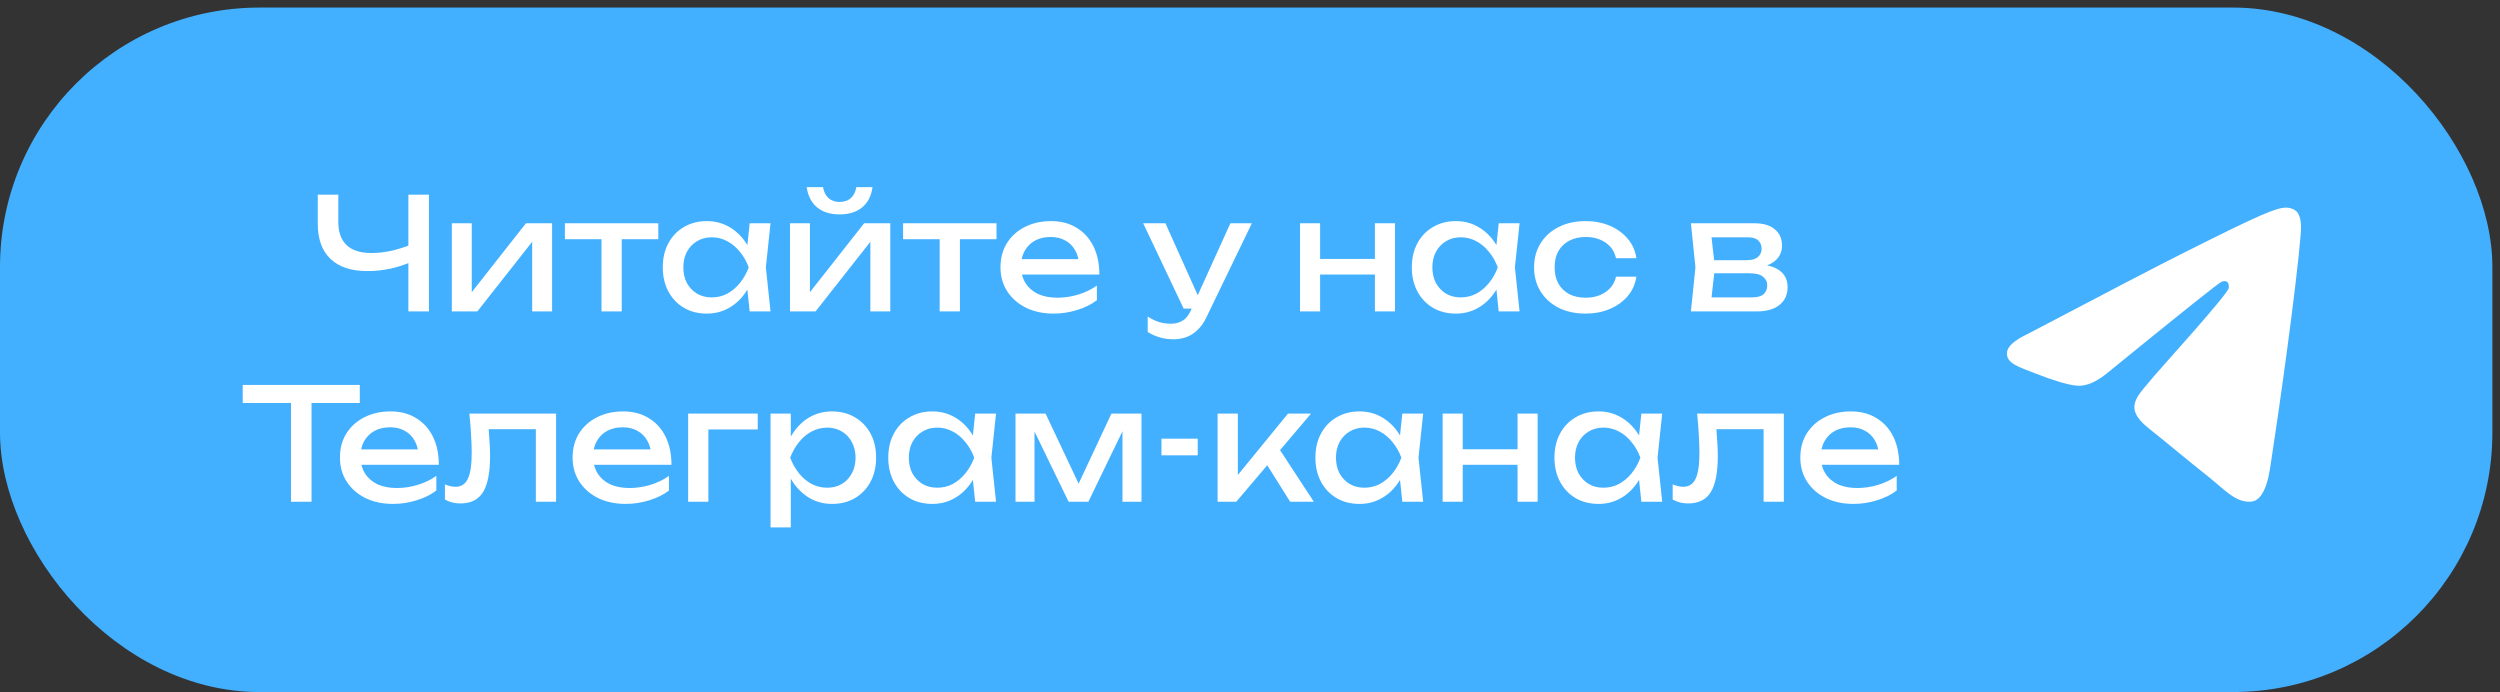 <?xml version="1.0" encoding="UTF-8"?> <svg xmlns="http://www.w3.org/2000/svg" width="289" height="80" viewBox="0 0 289 80" fill="none"><rect x="0" y="0" width="289" height="80" fill="#333333" stroke="none"/><rect y="0.874" width="288.12" height="79.126" rx="30" fill="#42B0FF"></rect><path d="M42.476 31.338C40.616 31.338 39.194 30.87 38.21 29.934C37.226 28.998 36.734 27.642 36.734 25.866V22.5H39.11V25.686C39.11 26.85 39.434 27.738 40.082 28.35C40.73 28.95 41.684 29.25 42.944 29.25C43.664 29.25 44.42 29.166 45.212 28.998C46.004 28.818 46.79 28.572 47.57 28.26L47.732 30.186C46.94 30.558 46.088 30.846 45.176 31.05C44.276 31.242 43.376 31.338 42.476 31.338ZM47.21 36V22.5H49.586V36H47.21ZM52.231 36V25.812H54.535V34.83L53.833 34.668L60.799 25.812H63.823V36H61.519V26.856L62.239 27.036L55.183 36H52.231ZM69.533 26.622H71.873V36H69.533V26.622ZM65.303 25.812H76.103V27.648H65.303V25.812ZM86.661 36L86.265 32.22L86.733 30.906L86.265 29.61L86.661 25.812H89.073L88.533 30.906L89.073 36H86.661ZM87.381 30.906C87.153 31.974 86.775 32.91 86.247 33.714C85.719 34.518 85.065 35.142 84.285 35.586C83.517 36.03 82.659 36.252 81.711 36.252C80.715 36.252 79.833 36.03 79.065 35.586C78.297 35.13 77.697 34.5 77.265 33.696C76.833 32.892 76.617 31.962 76.617 30.906C76.617 29.838 76.833 28.908 77.265 28.116C77.697 27.312 78.297 26.688 79.065 26.244C79.833 25.788 80.715 25.56 81.711 25.56C82.659 25.56 83.517 25.782 84.285 26.226C85.065 26.67 85.719 27.294 86.247 28.098C86.787 28.89 87.165 29.826 87.381 30.906ZM78.993 30.906C78.993 31.59 79.131 32.196 79.407 32.724C79.695 33.24 80.085 33.648 80.577 33.948C81.069 34.236 81.633 34.38 82.269 34.38C82.917 34.38 83.517 34.236 84.069 33.948C84.621 33.648 85.107 33.24 85.527 32.724C85.959 32.196 86.301 31.59 86.553 30.906C86.301 30.222 85.959 29.622 85.527 29.106C85.107 28.578 84.621 28.17 84.069 27.882C83.517 27.582 82.917 27.432 82.269 27.432C81.633 27.432 81.069 27.582 80.577 27.882C80.085 28.17 79.695 28.578 79.407 29.106C79.131 29.622 78.993 30.222 78.993 30.906ZM91.325 36V25.812H93.629V34.83L92.927 34.668L99.893 25.812H102.917V36H100.613V26.856L101.333 27.036L94.277 36H91.325ZM97.067 24.786C95.987 24.786 95.117 24.516 94.457 23.976C93.809 23.436 93.407 22.656 93.251 21.636H95.141C95.237 22.188 95.453 22.614 95.789 22.914C96.125 23.202 96.551 23.346 97.067 23.346C97.583 23.346 98.009 23.202 98.345 22.914C98.681 22.614 98.897 22.188 98.993 21.636H100.865C100.721 22.656 100.319 23.436 99.659 23.976C98.999 24.516 98.135 24.786 97.067 24.786ZM108.627 26.622H110.967V36H108.627V26.622ZM104.397 25.812H115.197V27.648H104.397V25.812ZM121.795 36.252C120.607 36.252 119.551 36.03 118.627 35.586C117.703 35.13 116.977 34.5 116.449 33.696C115.921 32.892 115.657 31.956 115.657 30.888C115.657 29.832 115.903 28.908 116.395 28.116C116.899 27.312 117.589 26.688 118.465 26.244C119.353 25.788 120.367 25.56 121.507 25.56C122.647 25.56 123.631 25.818 124.459 26.334C125.299 26.838 125.947 27.552 126.403 28.476C126.859 29.4 127.087 30.486 127.087 31.734H117.493V29.952H125.917L124.747 30.618C124.711 29.946 124.549 29.37 124.261 28.89C123.985 28.41 123.607 28.044 123.127 27.792C122.659 27.528 122.101 27.396 121.453 27.396C120.769 27.396 120.169 27.534 119.653 27.81C119.149 28.086 118.753 28.476 118.465 28.98C118.177 29.472 118.033 30.06 118.033 30.744C118.033 31.5 118.201 32.154 118.537 32.706C118.885 33.258 119.371 33.684 119.995 33.984C120.631 34.272 121.381 34.416 122.245 34.416C123.025 34.416 123.823 34.296 124.639 34.056C125.455 33.804 126.175 33.456 126.799 33.012V34.704C126.175 35.184 125.413 35.562 124.513 35.838C123.625 36.114 122.719 36.252 121.795 36.252ZM135.662 39.222C135.062 39.222 134.516 39.144 134.024 38.988C133.544 38.844 133.094 38.64 132.674 38.376V36.594C133.13 36.882 133.562 37.092 133.97 37.224C134.39 37.356 134.858 37.422 135.374 37.422C135.866 37.422 136.304 37.308 136.688 37.08C137.072 36.864 137.39 36.48 137.642 35.928L142.232 25.812H144.716L139.442 36.72C139.154 37.32 138.812 37.8 138.416 38.16C138.032 38.532 137.606 38.802 137.138 38.97C136.682 39.138 136.19 39.222 135.662 39.222ZM136.832 35.676L132.152 25.812H134.726L139.154 35.676H136.832ZM150.282 25.812H152.604V36H150.282V25.812ZM158.94 25.812H161.262V36H158.94V25.812ZM151.596 29.934H159.912V31.734H151.596V29.934ZM173.251 36L172.855 32.22L173.323 30.906L172.855 29.61L173.251 25.812H175.663L175.123 30.906L175.663 36H173.251ZM173.971 30.906C173.743 31.974 173.365 32.91 172.837 33.714C172.309 34.518 171.655 35.142 170.875 35.586C170.107 36.03 169.249 36.252 168.301 36.252C167.305 36.252 166.423 36.03 165.655 35.586C164.887 35.13 164.287 34.5 163.855 33.696C163.423 32.892 163.207 31.962 163.207 30.906C163.207 29.838 163.423 28.908 163.855 28.116C164.287 27.312 164.887 26.688 165.655 26.244C166.423 25.788 167.305 25.56 168.301 25.56C169.249 25.56 170.107 25.782 170.875 26.226C171.655 26.67 172.309 27.294 172.837 28.098C173.377 28.89 173.755 29.826 173.971 30.906ZM165.583 30.906C165.583 31.59 165.721 32.196 165.997 32.724C166.285 33.24 166.675 33.648 167.167 33.948C167.659 34.236 168.223 34.38 168.859 34.38C169.507 34.38 170.107 34.236 170.659 33.948C171.211 33.648 171.697 33.24 172.117 32.724C172.549 32.196 172.891 31.59 173.143 30.906C172.891 30.222 172.549 29.622 172.117 29.106C171.697 28.578 171.211 28.17 170.659 27.882C170.107 27.582 169.507 27.432 168.859 27.432C168.223 27.432 167.659 27.582 167.167 27.882C166.675 28.17 166.285 28.578 165.997 29.106C165.721 29.622 165.583 30.222 165.583 30.906ZM189.165 31.986C189.045 32.826 188.715 33.57 188.175 34.218C187.635 34.854 186.945 35.352 186.105 35.712C185.265 36.072 184.329 36.252 183.297 36.252C182.121 36.252 181.083 36.03 180.183 35.586C179.295 35.13 178.599 34.5 178.095 33.696C177.591 32.892 177.339 31.962 177.339 30.906C177.339 29.85 177.591 28.92 178.095 28.116C178.599 27.312 179.295 26.688 180.183 26.244C181.083 25.788 182.121 25.56 183.297 25.56C184.329 25.56 185.265 25.74 186.105 26.1C186.945 26.46 187.635 26.964 188.175 27.612C188.715 28.248 189.045 28.992 189.165 29.844H186.807C186.639 29.076 186.237 28.476 185.601 28.044C184.965 27.612 184.197 27.396 183.297 27.396C182.577 27.396 181.947 27.54 181.407 27.828C180.867 28.104 180.447 28.506 180.147 29.034C179.859 29.55 179.715 30.174 179.715 30.906C179.715 31.626 179.859 32.25 180.147 32.778C180.447 33.306 180.867 33.714 181.407 34.002C181.947 34.278 182.577 34.416 183.297 34.416C184.209 34.416 184.983 34.194 185.619 33.75C186.255 33.306 186.651 32.718 186.807 31.986H189.165ZM195.47 36L195.992 30.906L195.47 25.812H202.85C203.834 25.812 204.602 26.04 205.154 26.496C205.718 26.952 206 27.582 206 28.386C206 29.13 205.718 29.73 205.154 30.186C204.602 30.63 203.828 30.894 202.832 30.978L203.012 30.546C204.188 30.57 205.088 30.81 205.712 31.266C206.336 31.722 206.648 32.364 206.648 33.192C206.648 34.068 206.33 34.758 205.694 35.262C205.07 35.754 204.2 36 203.084 36H195.47ZM197.738 35.424L196.838 34.38H202.49C203.126 34.38 203.582 34.26 203.858 34.02C204.146 33.768 204.29 33.42 204.29 32.976C204.29 32.58 204.128 32.25 203.804 31.986C203.492 31.722 202.964 31.59 202.22 31.59H197.342V30.078H201.878C202.49 30.078 202.934 29.958 203.21 29.718C203.498 29.466 203.642 29.142 203.642 28.746C203.642 28.362 203.516 28.05 203.264 27.81C203.024 27.558 202.616 27.432 202.04 27.432H196.856L197.738 26.406L198.242 30.906L197.738 35.424ZM33.637 45.598H36.013V58H33.637V45.598ZM28.057 44.5H41.593V46.588H28.057V44.5ZM45.436 58.252C44.248 58.252 43.192 58.03 42.268 57.586C41.344 57.13 40.618 56.5 40.09 55.696C39.562 54.892 39.298 53.956 39.298 52.888C39.298 51.832 39.544 50.908 40.036 50.116C40.54 49.312 41.23 48.688 42.106 48.244C42.994 47.788 44.008 47.56 45.148 47.56C46.288 47.56 47.272 47.818 48.1 48.334C48.94 48.838 49.588 49.552 50.044 50.476C50.5 51.4 50.728 52.486 50.728 53.734H41.134V51.952H49.558L48.388 52.618C48.352 51.946 48.19 51.37 47.902 50.89C47.626 50.41 47.248 50.044 46.768 49.792C46.3 49.528 45.742 49.396 45.094 49.396C44.41 49.396 43.81 49.534 43.294 49.81C42.79 50.086 42.394 50.476 42.106 50.98C41.818 51.472 41.674 52.06 41.674 52.744C41.674 53.5 41.842 54.154 42.178 54.706C42.526 55.258 43.012 55.684 43.636 55.984C44.272 56.272 45.022 56.416 45.886 56.416C46.666 56.416 47.464 56.296 48.28 56.056C49.096 55.804 49.816 55.456 50.44 55.012V56.704C49.816 57.184 49.054 57.562 48.154 57.838C47.266 58.114 46.36 58.252 45.436 58.252ZM54.259 47.812H64.285V58H61.945V48.532L63.025 49.612H55.429L56.437 48.784C56.497 49.528 56.545 50.236 56.581 50.908C56.629 51.568 56.653 52.162 56.653 52.69C56.653 54.61 56.383 56.008 55.843 56.884C55.303 57.76 54.433 58.198 53.233 58.198C52.909 58.198 52.597 58.162 52.297 58.09C51.997 58.018 51.709 57.904 51.433 57.748V56.002C51.649 56.086 51.859 56.152 52.063 56.2C52.279 56.248 52.477 56.272 52.657 56.272C53.317 56.272 53.791 55.966 54.079 55.354C54.379 54.742 54.529 53.746 54.529 52.366C54.529 51.766 54.505 51.082 54.457 50.314C54.421 49.546 54.355 48.712 54.259 47.812ZM72.33 58.252C71.142 58.252 70.086 58.03 69.162 57.586C68.238 57.13 67.512 56.5 66.984 55.696C66.456 54.892 66.192 53.956 66.192 52.888C66.192 51.832 66.438 50.908 66.93 50.116C67.434 49.312 68.124 48.688 69 48.244C69.888 47.788 70.902 47.56 72.042 47.56C73.182 47.56 74.166 47.818 74.994 48.334C75.834 48.838 76.482 49.552 76.938 50.476C77.394 51.4 77.622 52.486 77.622 53.734H68.028V51.952H76.452L75.282 52.618C75.246 51.946 75.084 51.37 74.796 50.89C74.52 50.41 74.142 50.044 73.662 49.792C73.194 49.528 72.636 49.396 71.988 49.396C71.304 49.396 70.704 49.534 70.188 49.81C69.684 50.086 69.288 50.476 69 50.98C68.712 51.472 68.568 52.06 68.568 52.744C68.568 53.5 68.736 54.154 69.072 54.706C69.42 55.258 69.906 55.684 70.53 55.984C71.166 56.272 71.916 56.416 72.78 56.416C73.56 56.416 74.358 56.296 75.174 56.056C75.99 55.804 76.71 55.456 77.334 55.012V56.704C76.71 57.184 75.948 57.562 75.048 57.838C74.16 58.114 73.254 58.252 72.33 58.252ZM87.594 47.812V49.648H80.808L81.888 48.568V58H79.548V47.812H87.594ZM89.075 47.812H91.415V51.358L91.307 51.718V53.77L91.415 54.4V60.97H89.075V47.812ZM90.515 52.906C90.743 51.826 91.121 50.89 91.649 50.098C92.177 49.294 92.825 48.67 93.593 48.226C94.373 47.782 95.237 47.56 96.185 47.56C97.181 47.56 98.063 47.788 98.831 48.244C99.599 48.688 100.199 49.312 100.631 50.116C101.063 50.908 101.279 51.838 101.279 52.906C101.279 53.962 101.063 54.892 100.631 55.696C100.199 56.5 99.599 57.13 98.831 57.586C98.063 58.03 97.181 58.252 96.185 58.252C95.237 58.252 94.379 58.03 93.611 57.586C92.843 57.142 92.189 56.518 91.649 55.714C91.121 54.91 90.743 53.974 90.515 52.906ZM98.903 52.906C98.903 52.222 98.759 51.622 98.471 51.106C98.195 50.578 97.811 50.17 97.319 49.882C96.827 49.582 96.263 49.432 95.627 49.432C94.991 49.432 94.391 49.582 93.827 49.882C93.275 50.17 92.789 50.578 92.369 51.106C91.949 51.622 91.607 52.222 91.343 52.906C91.607 53.59 91.949 54.196 92.369 54.724C92.789 55.24 93.275 55.648 93.827 55.948C94.391 56.236 94.991 56.38 95.627 56.38C96.263 56.38 96.827 56.236 97.319 55.948C97.811 55.648 98.195 55.24 98.471 54.724C98.759 54.196 98.903 53.59 98.903 52.906ZM112.729 58L112.333 54.22L112.801 52.906L112.333 51.61L112.729 47.812H115.141L114.601 52.906L115.141 58H112.729ZM113.449 52.906C113.221 53.974 112.843 54.91 112.315 55.714C111.787 56.518 111.133 57.142 110.353 57.586C109.585 58.03 108.727 58.252 107.779 58.252C106.783 58.252 105.901 58.03 105.133 57.586C104.365 57.13 103.765 56.5 103.333 55.696C102.901 54.892 102.685 53.962 102.685 52.906C102.685 51.838 102.901 50.908 103.333 50.116C103.765 49.312 104.365 48.688 105.133 48.244C105.901 47.788 106.783 47.56 107.779 47.56C108.727 47.56 109.585 47.782 110.353 48.226C111.133 48.67 111.787 49.294 112.315 50.098C112.855 50.89 113.233 51.826 113.449 52.906ZM105.061 52.906C105.061 53.59 105.199 54.196 105.475 54.724C105.763 55.24 106.153 55.648 106.645 55.948C107.137 56.236 107.701 56.38 108.337 56.38C108.985 56.38 109.585 56.236 110.137 55.948C110.689 55.648 111.175 55.24 111.595 54.724C112.027 54.196 112.369 53.59 112.621 52.906C112.369 52.222 112.027 51.622 111.595 51.106C111.175 50.578 110.689 50.17 110.137 49.882C109.585 49.582 108.985 49.432 108.337 49.432C107.701 49.432 107.137 49.582 106.645 49.882C106.153 50.17 105.763 50.578 105.475 51.106C105.199 51.622 105.061 52.222 105.061 52.906ZM117.393 58V47.812H120.867L125.151 56.884H124.233L128.481 47.812H131.955V58H129.759V48.586H130.371L125.817 58H123.531L118.977 48.622L119.589 48.604V58H117.393ZM134.264 50.71H138.458V52.636H134.264V50.71ZM140.755 58V47.812H143.095V56.02L142.393 55.768L148.891 47.812H151.555L142.915 58H140.755ZM149.143 58L145.975 52.96L147.613 51.484L151.879 58H149.143ZM162.106 58L161.71 54.22L162.178 52.906L161.71 51.61L162.106 47.812H164.518L163.978 52.906L164.518 58H162.106ZM162.826 52.906C162.598 53.974 162.22 54.91 161.692 55.714C161.164 56.518 160.51 57.142 159.73 57.586C158.962 58.03 158.104 58.252 157.156 58.252C156.16 58.252 155.278 58.03 154.51 57.586C153.742 57.13 153.142 56.5 152.71 55.696C152.278 54.892 152.062 53.962 152.062 52.906C152.062 51.838 152.278 50.908 152.71 50.116C153.142 49.312 153.742 48.688 154.51 48.244C155.278 47.788 156.16 47.56 157.156 47.56C158.104 47.56 158.962 47.782 159.73 48.226C160.51 48.67 161.164 49.294 161.692 50.098C162.232 50.89 162.61 51.826 162.826 52.906ZM154.438 52.906C154.438 53.59 154.576 54.196 154.852 54.724C155.14 55.24 155.53 55.648 156.022 55.948C156.514 56.236 157.078 56.38 157.714 56.38C158.362 56.38 158.962 56.236 159.514 55.948C160.066 55.648 160.552 55.24 160.972 54.724C161.404 54.196 161.746 53.59 161.998 52.906C161.746 52.222 161.404 51.622 160.972 51.106C160.552 50.578 160.066 50.17 159.514 49.882C158.962 49.582 158.362 49.432 157.714 49.432C157.078 49.432 156.514 49.582 156.022 49.882C155.53 50.17 155.14 50.578 154.852 51.106C154.576 51.622 154.438 52.222 154.438 52.906ZM166.77 47.812H169.092V58H166.77V47.812ZM175.428 47.812H177.75V58H175.428V47.812ZM168.084 51.934H176.4V53.734H168.084V51.934ZM189.739 58L189.343 54.22L189.811 52.906L189.343 51.61L189.739 47.812H192.151L191.611 52.906L192.151 58H189.739ZM190.459 52.906C190.231 53.974 189.853 54.91 189.325 55.714C188.797 56.518 188.143 57.142 187.363 57.586C186.595 58.03 185.737 58.252 184.789 58.252C183.793 58.252 182.911 58.03 182.143 57.586C181.375 57.13 180.775 56.5 180.343 55.696C179.911 54.892 179.695 53.962 179.695 52.906C179.695 51.838 179.911 50.908 180.343 50.116C180.775 49.312 181.375 48.688 182.143 48.244C182.911 47.788 183.793 47.56 184.789 47.56C185.737 47.56 186.595 47.782 187.363 48.226C188.143 48.67 188.797 49.294 189.325 50.098C189.865 50.89 190.243 51.826 190.459 52.906ZM182.071 52.906C182.071 53.59 182.209 54.196 182.485 54.724C182.773 55.24 183.163 55.648 183.655 55.948C184.147 56.236 184.711 56.38 185.347 56.38C185.995 56.38 186.595 56.236 187.147 55.948C187.699 55.648 188.185 55.24 188.605 54.724C189.037 54.196 189.379 53.59 189.631 52.906C189.379 52.222 189.037 51.622 188.605 51.106C188.185 50.578 187.699 50.17 187.147 49.882C186.595 49.582 185.995 49.432 185.347 49.432C184.711 49.432 184.147 49.582 183.655 49.882C183.163 50.17 182.773 50.578 182.485 51.106C182.209 51.622 182.071 52.222 182.071 52.906ZM196.185 47.812H206.211V58H203.871V48.532L204.951 49.612H197.355L198.363 48.784C198.423 49.528 198.471 50.236 198.507 50.908C198.555 51.568 198.579 52.162 198.579 52.69C198.579 54.61 198.309 56.008 197.769 56.884C197.229 57.76 196.359 58.198 195.159 58.198C194.835 58.198 194.523 58.162 194.223 58.09C193.923 58.018 193.635 57.904 193.359 57.748V56.002C193.575 56.086 193.785 56.152 193.989 56.2C194.205 56.248 194.403 56.272 194.583 56.272C195.243 56.272 195.717 55.966 196.005 55.354C196.305 54.742 196.455 53.746 196.455 52.366C196.455 51.766 196.431 51.082 196.383 50.314C196.347 49.546 196.281 48.712 196.185 47.812ZM214.256 58.252C213.068 58.252 212.012 58.03 211.088 57.586C210.164 57.13 209.438 56.5 208.91 55.696C208.382 54.892 208.118 53.956 208.118 52.888C208.118 51.832 208.364 50.908 208.856 50.116C209.36 49.312 210.05 48.688 210.926 48.244C211.814 47.788 212.828 47.56 213.968 47.56C215.108 47.56 216.092 47.818 216.92 48.334C217.76 48.838 218.408 49.552 218.864 50.476C219.32 51.4 219.548 52.486 219.548 53.734H209.954V51.952H218.378L217.208 52.618C217.172 51.946 217.01 51.37 216.722 50.89C216.446 50.41 216.068 50.044 215.588 49.792C215.12 49.528 214.562 49.396 213.914 49.396C213.23 49.396 212.63 49.534 212.114 49.81C211.61 50.086 211.214 50.476 210.926 50.98C210.638 51.472 210.494 52.06 210.494 52.744C210.494 53.5 210.662 54.154 210.998 54.706C211.346 55.258 211.832 55.684 212.456 55.984C213.092 56.272 213.842 56.416 214.706 56.416C215.486 56.416 216.284 56.296 217.1 56.056C217.916 55.804 218.636 55.456 219.26 55.012V56.704C218.636 57.184 217.874 57.562 216.974 57.838C216.086 58.114 215.18 58.252 214.256 58.252Z" fill="white"></path><path fill-rule="evenodd" clip-rule="evenodd" d="M234.337 38.637C243.46 33.839 249.544 30.675 252.588 29.147C261.28 24.783 263.086 24.025 264.263 24C264.522 23.995 265.101 24.072 265.476 24.44C266.032 24.984 266.035 26.167 265.973 26.95C265.502 32.923 263.464 47.419 262.428 54.11C261.989 56.941 261.125 57.89 260.289 57.983C258.471 58.185 257.091 56.533 255.331 55.141C252.576 52.961 251.02 51.604 248.346 49.477C245.256 47.02 247.259 45.669 249.02 43.461C249.481 42.883 257.489 34.091 257.644 33.294C257.664 33.194 257.682 32.822 257.499 32.626C257.316 32.429 257.045 32.496 256.851 32.55C256.574 32.625 252.174 36.136 243.649 43.082C242.4 44.117 241.269 44.622 240.255 44.595C239.138 44.566 236.988 43.833 235.39 43.206C233.43 42.437 231.873 42.03 232.008 40.724C232.079 40.044 232.855 39.348 234.337 38.637Z" fill="white"></path></svg> 
